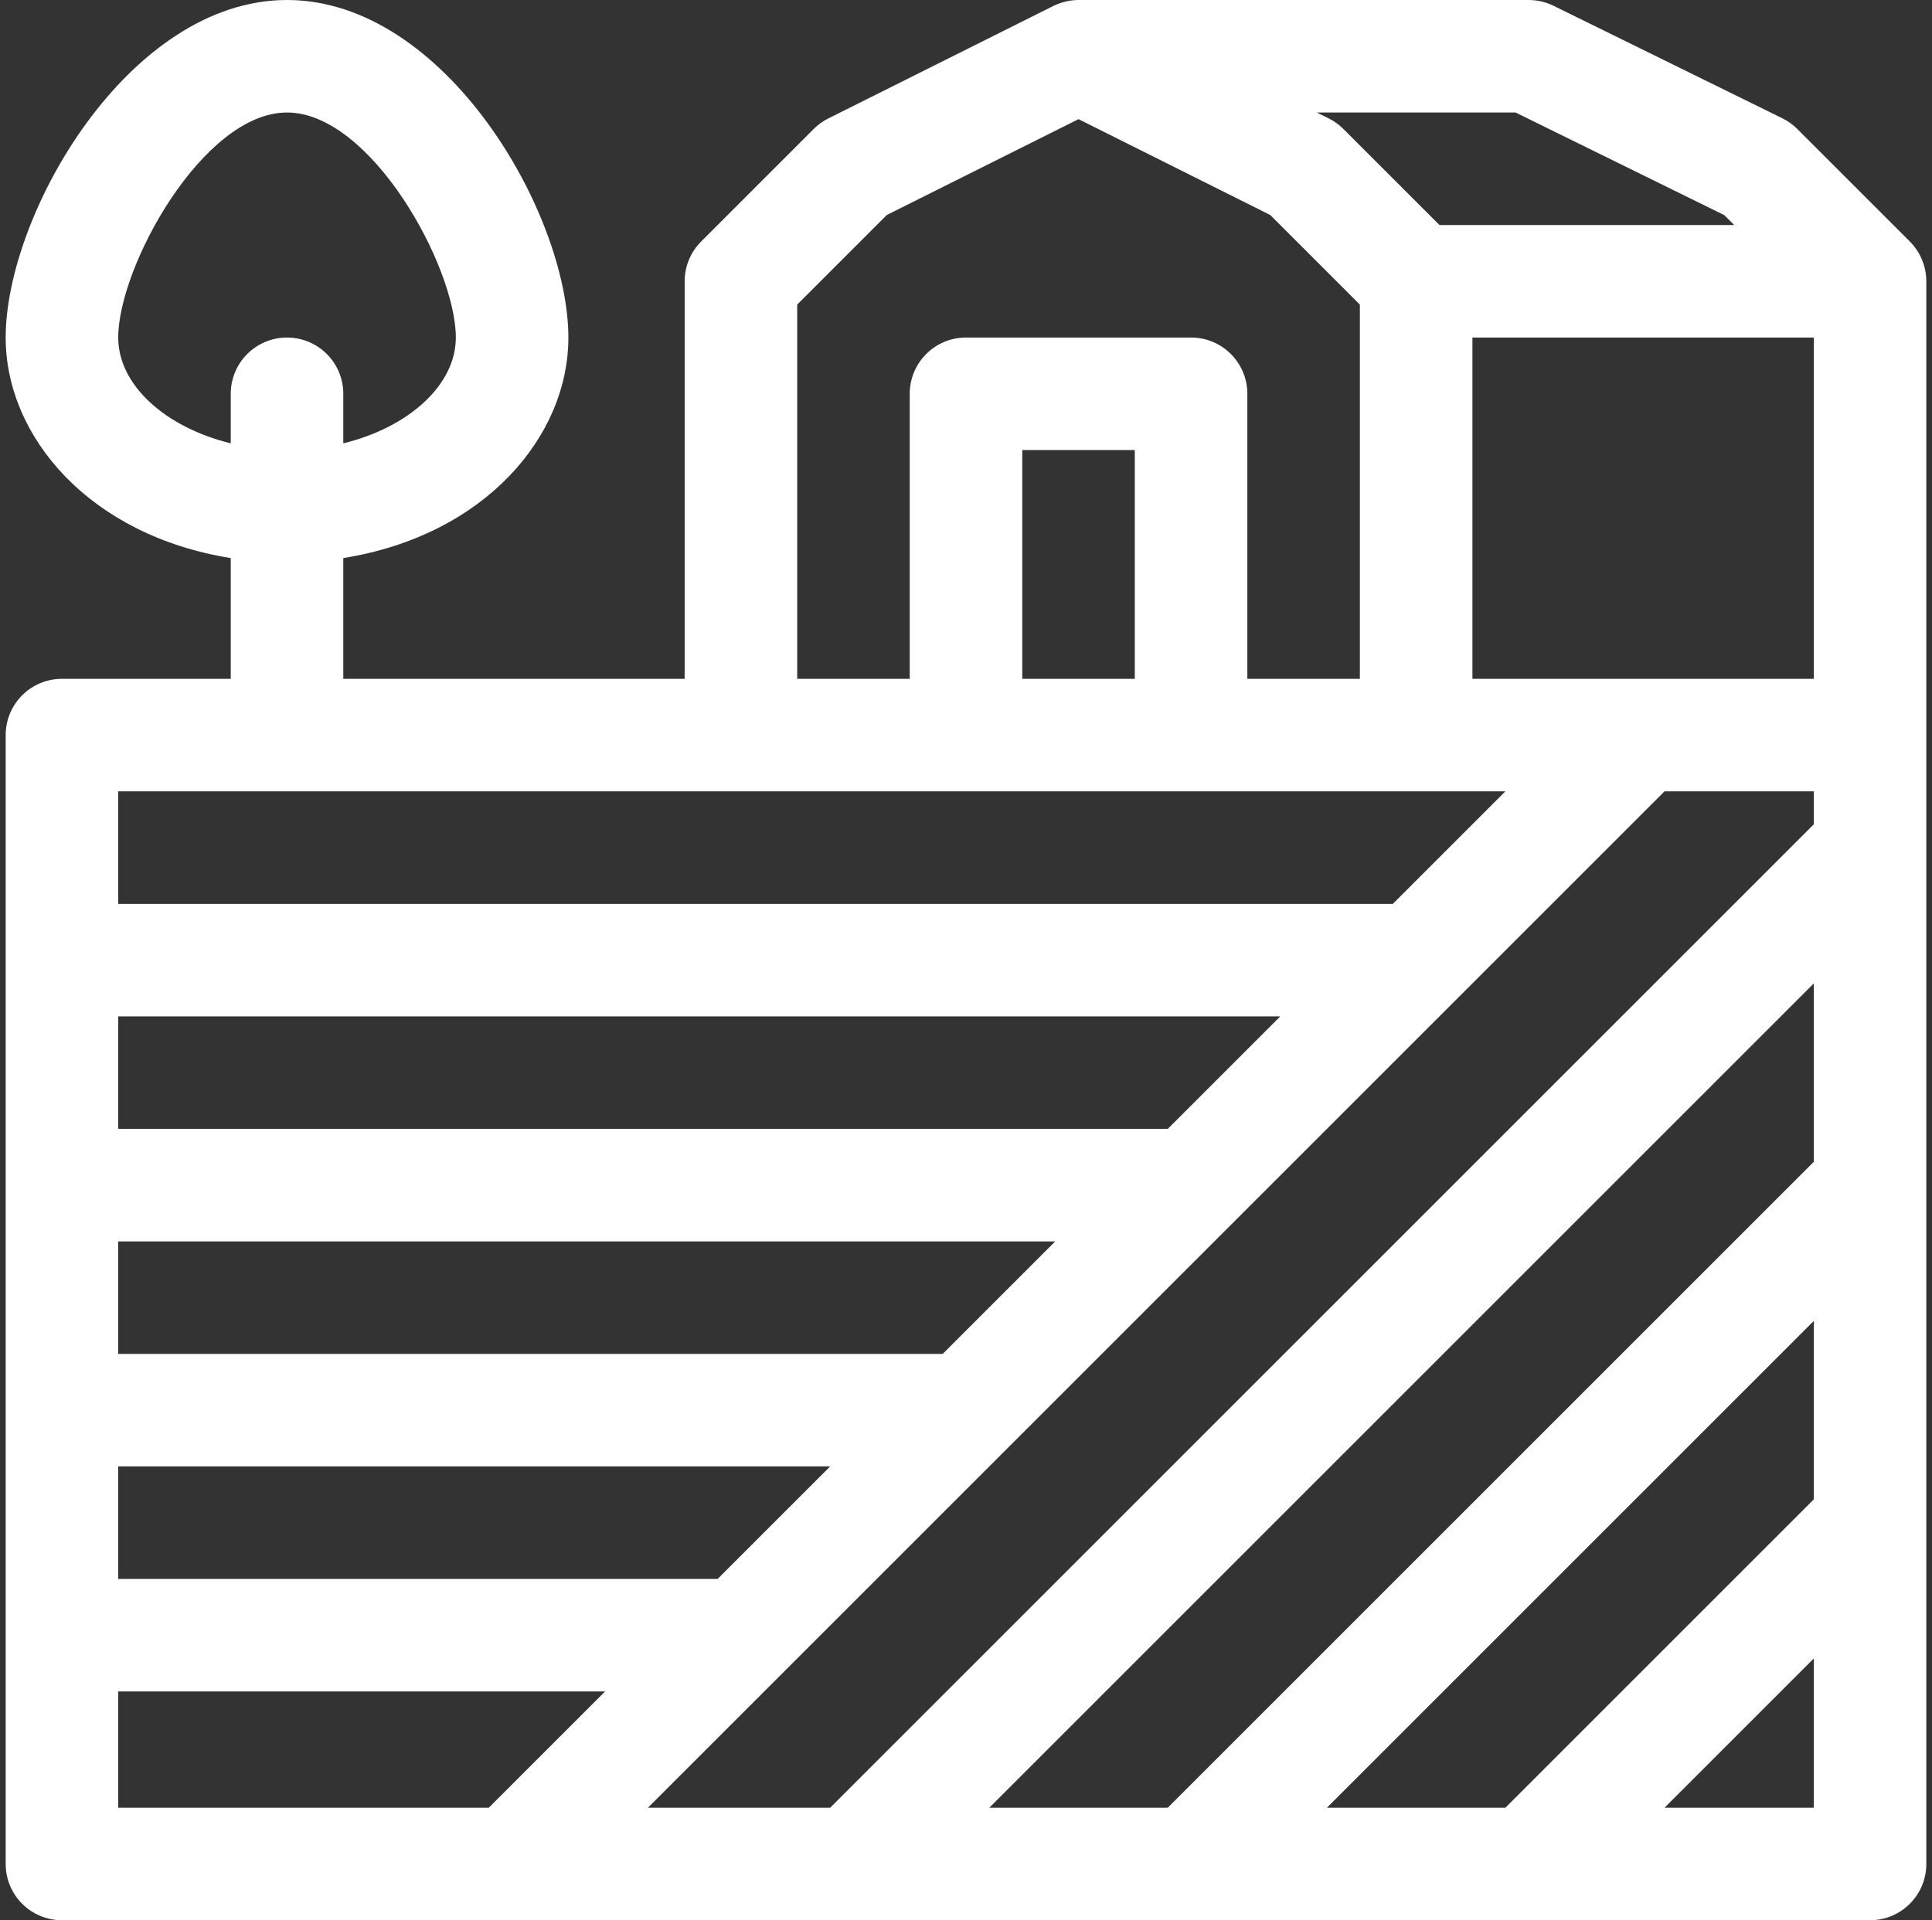 <svg width="170" height="169" viewBox="0 0 170 169" fill="none" xmlns="http://www.w3.org/2000/svg">
<rect x="0" y="0" width="170" height="169" fill="#333333" stroke="none"/>
<path d="M169.499 24.741C169.496 23.479 168.998 22.203 168.05 21.255L158.148 11.352C157.764 10.969 157.319 10.65 156.832 10.41L136.697 0.508C136.017 0.174 135.269 0 134.512 0H94.902C94.134 0 93.313 0.211 92.688 0.523L72.883 10.425C72.407 10.663 71.973 10.976 71.597 11.352L61.694 21.255C60.766 22.184 60.244 23.443 60.244 24.756V59.744H30.207V49.116C42.632 47.124 50.012 38.445 50.012 29.707C50.012 18.816 39.191 0 25.256 0C11.317 0 0.5 18.843 0.5 29.707C0.5 38.483 7.934 47.133 20.305 49.116V59.744H5.451C2.717 59.744 0.5 61.961 0.5 64.695V164.049C0.5 166.783 2.717 169 5.451 169H164.549C167.283 169 169.5 166.783 169.5 164.049C169.5 155.895 169.5 33.183 169.5 24.756C169.5 24.751 169.499 24.746 169.499 24.741ZM133.36 9.902L151.725 18.935L152.596 19.805H126.66L118.208 11.352C117.379 10.524 116.612 10.306 115.876 9.902H133.36ZM70.147 26.807L78.03 18.923L94.902 10.487L111.774 18.923L119.658 26.807V59.744H109.756V34.658C109.756 31.924 107.539 29.707 104.805 29.707H85C82.266 29.707 80.049 31.924 80.049 34.658V59.744H70.147V26.807ZM99.853 39.609V59.744H89.951V39.609H99.853ZM10.402 29.707C10.402 23.482 17.859 9.902 25.256 9.902C32.653 9.902 40.109 23.482 40.109 29.707C40.109 33.924 35.911 37.625 30.207 39.019V34.658C30.207 31.924 27.99 29.707 25.256 29.707C22.521 29.707 20.305 31.924 20.305 34.658V39.019C14.601 37.625 10.402 33.924 10.402 29.707ZM10.402 69.647C22.411 69.647 119.11 69.647 132.461 69.647L122.559 79.549H10.402V69.647ZM10.402 89.451H112.656L102.754 99.353H10.402V89.451ZM10.402 109.256H92.852L82.949 119.158H10.402V109.256ZM10.402 129.061H73.047L63.145 138.963H10.402V129.061ZM43.01 159.098H10.402V148.865H53.242L43.01 159.098ZM159.598 159.098H146.465L159.598 145.965V159.098ZM159.598 131.961L132.461 159.098H116.758L159.598 116.258V131.961ZM159.598 102.254L102.754 159.098H87.051L159.598 86.551V102.254ZM159.598 72.547L73.047 159.098H57.014C75.147 140.964 128.326 87.785 146.465 69.647H159.598V72.547ZM159.598 59.744H129.561V29.707H159.598V59.744Z" fill="white"/>
</svg>
